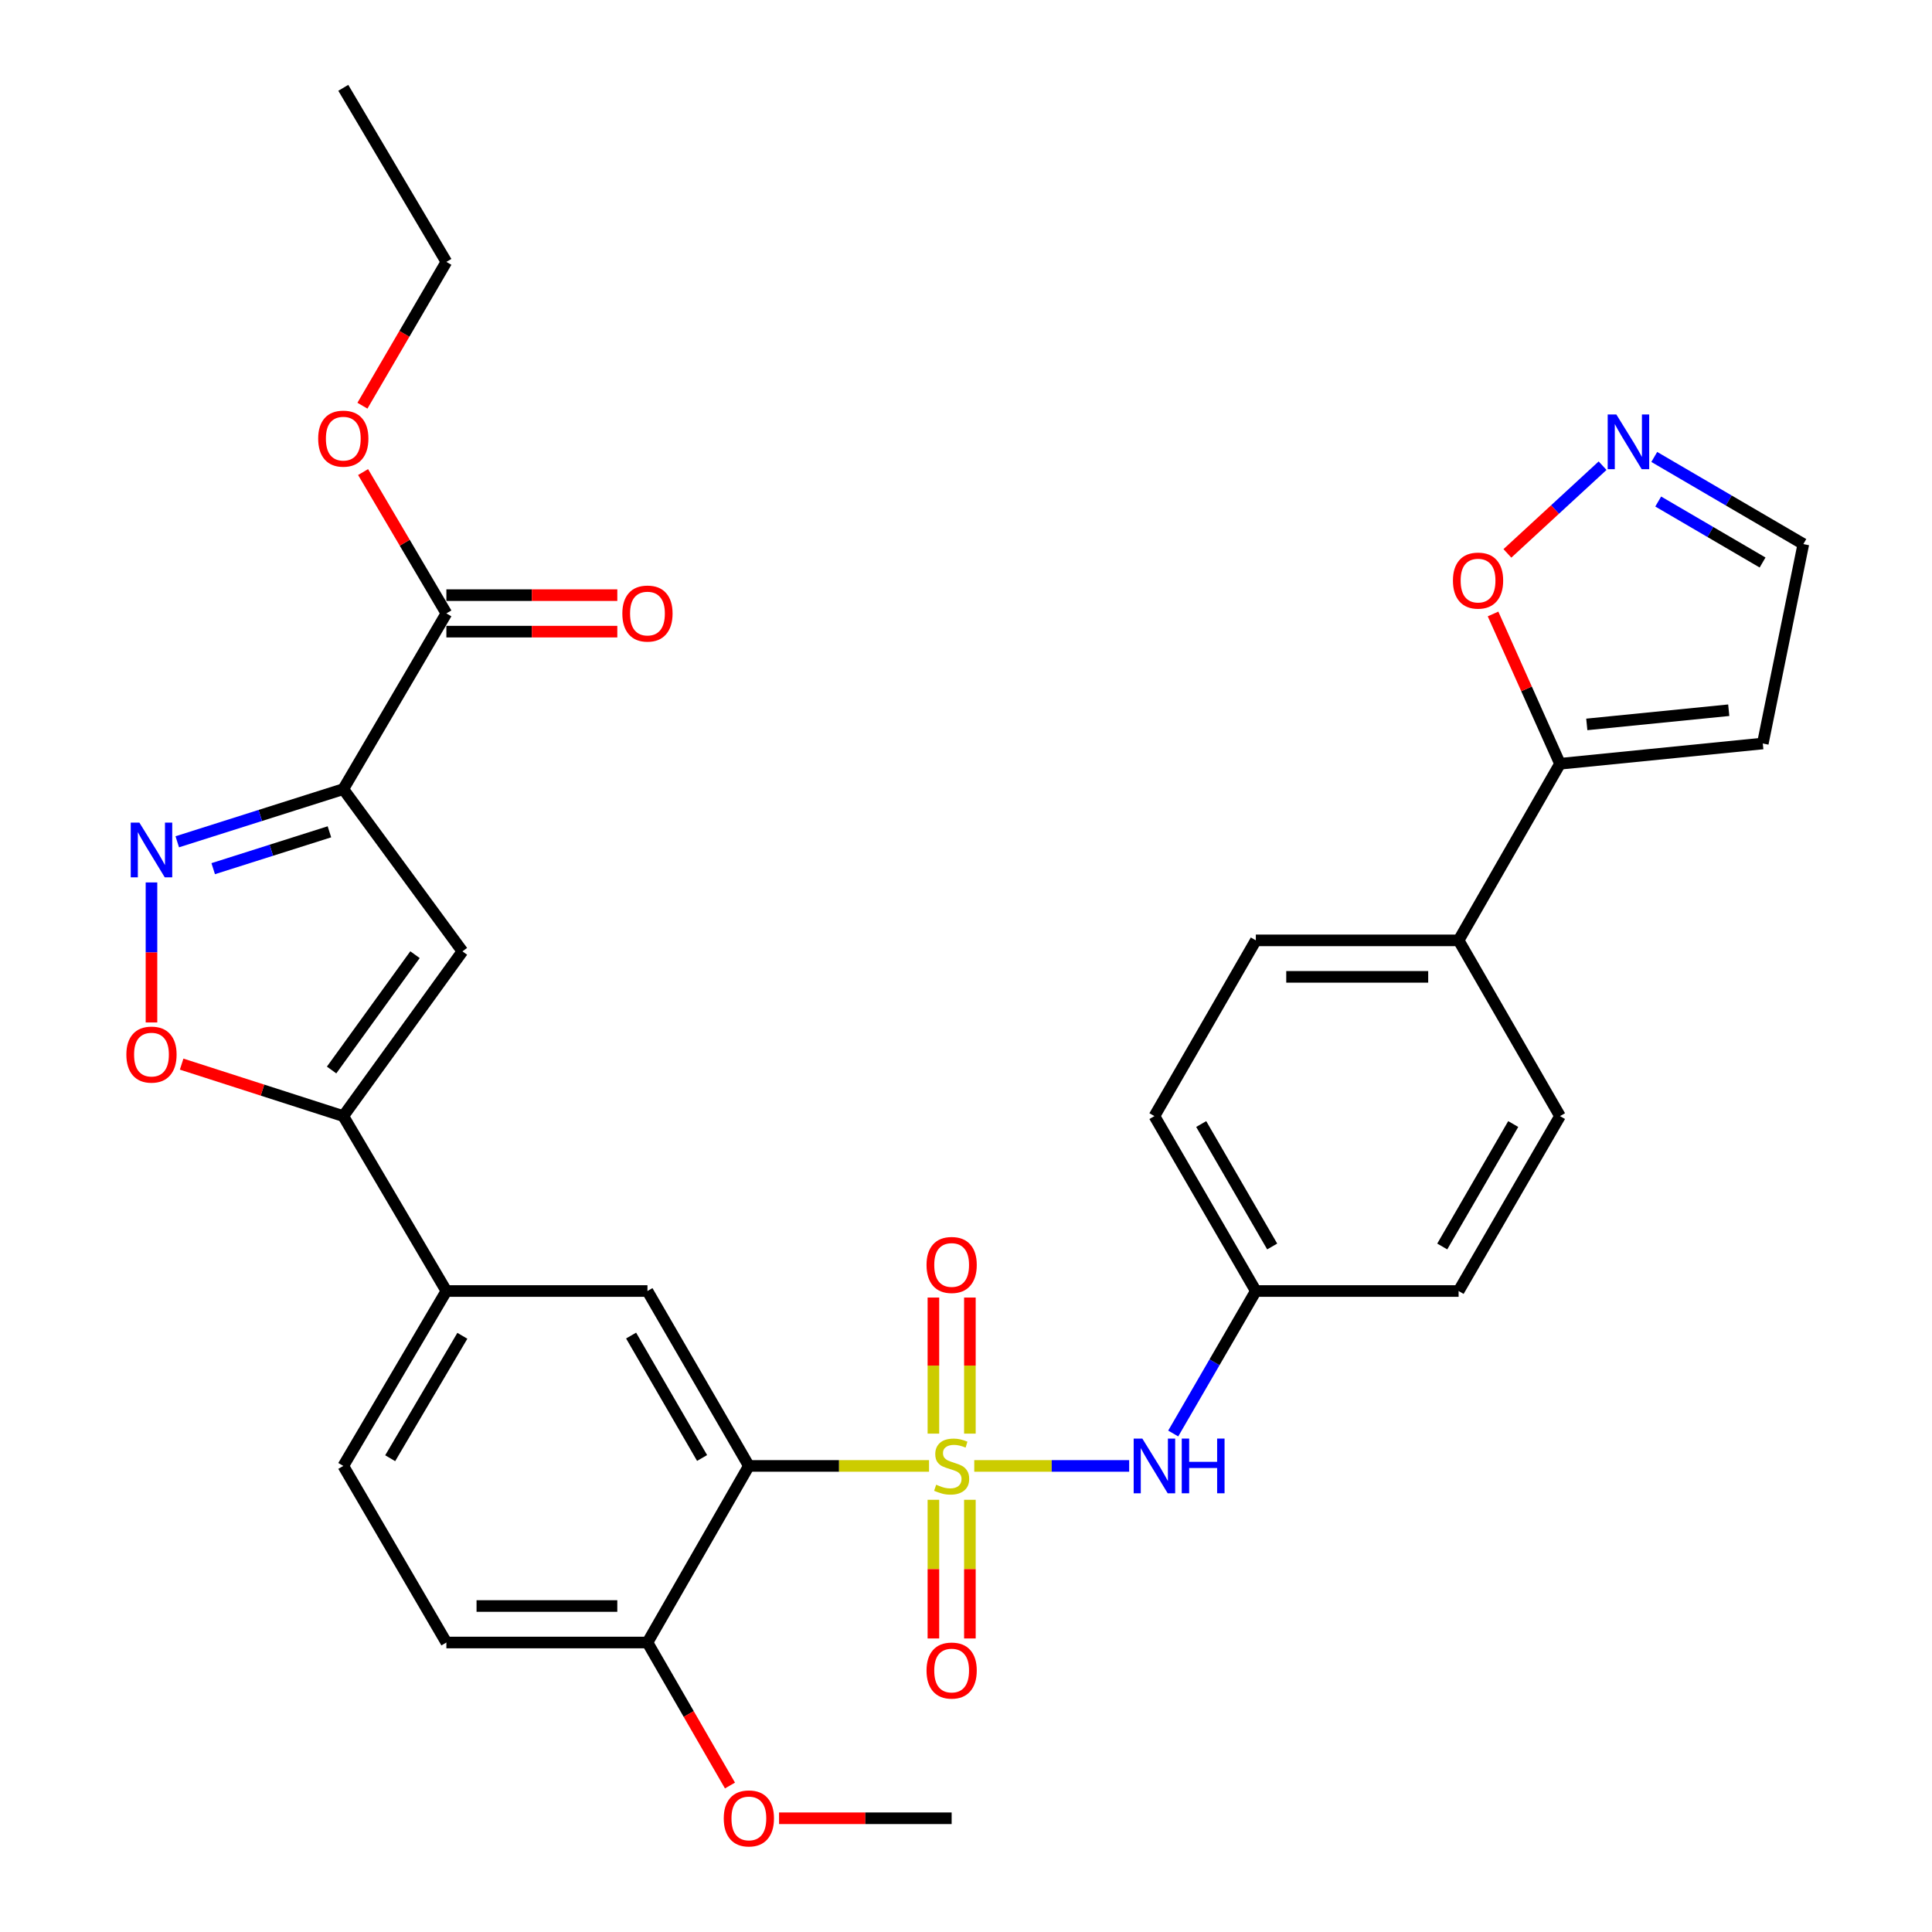 <?xml version='1.0' encoding='iso-8859-1'?>
<svg version='1.1' baseProfile='full'
              xmlns='http://www.w3.org/2000/svg'
                      xmlns:rdkit='http://www.rdkit.org/xml'
                      xmlns:xlink='http://www.w3.org/1999/xlink'
                  xml:space='preserve'
width='1000px' height='1000px' viewBox='0 0 1000 1000'>
<!-- END OF HEADER -->
<rect style='opacity:1.0;fill:#FFFFFF;stroke:none' width='1000' height='1000' x='0' y='0'> </rect>
<path class='bond-0' d='M 480.866,758.761 L 434.24,758.761' style='fill:none;fill-rule:evenodd;stroke:#CCCC00;stroke-width:6px;stroke-linecap:butt;stroke-linejoin:miter;stroke-opacity:1' />
<path class='bond-0' d='M 434.24,758.761 L 387.613,758.761' style='fill:none;fill-rule:evenodd;stroke:#000000;stroke-width:6px;stroke-linecap:butt;stroke-linejoin:miter;stroke-opacity:1' />
<path class='bond-7' d='M 504.274,758.761 L 544.365,758.761' style='fill:none;fill-rule:evenodd;stroke:#CCCC00;stroke-width:6px;stroke-linecap:butt;stroke-linejoin:miter;stroke-opacity:1' />
<path class='bond-7' d='M 544.365,758.761 L 584.457,758.761' style='fill:none;fill-rule:evenodd;stroke:#0000FF;stroke-width:6px;stroke-linecap:butt;stroke-linejoin:miter;stroke-opacity:1' />
<path class='bond-12' d='M 502.015,742.038 L 502.015,706.823' style='fill:none;fill-rule:evenodd;stroke:#CCCC00;stroke-width:6px;stroke-linecap:butt;stroke-linejoin:miter;stroke-opacity:1' />
<path class='bond-12' d='M 502.015,706.823 L 502.015,671.608' style='fill:none;fill-rule:evenodd;stroke:#FF0000;stroke-width:6px;stroke-linecap:butt;stroke-linejoin:miter;stroke-opacity:1' />
<path class='bond-12' d='M 483.126,742.038 L 483.126,706.823' style='fill:none;fill-rule:evenodd;stroke:#CCCC00;stroke-width:6px;stroke-linecap:butt;stroke-linejoin:miter;stroke-opacity:1' />
<path class='bond-12' d='M 483.126,706.823 L 483.126,671.608' style='fill:none;fill-rule:evenodd;stroke:#FF0000;stroke-width:6px;stroke-linecap:butt;stroke-linejoin:miter;stroke-opacity:1' />
<path class='bond-13' d='M 483.126,776.287 L 483.126,812.174' style='fill:none;fill-rule:evenodd;stroke:#CCCC00;stroke-width:6px;stroke-linecap:butt;stroke-linejoin:miter;stroke-opacity:1' />
<path class='bond-13' d='M 483.126,812.174 L 483.126,848.062' style='fill:none;fill-rule:evenodd;stroke:#FF0000;stroke-width:6px;stroke-linecap:butt;stroke-linejoin:miter;stroke-opacity:1' />
<path class='bond-13' d='M 502.015,776.287 L 502.015,812.174' style='fill:none;fill-rule:evenodd;stroke:#CCCC00;stroke-width:6px;stroke-linecap:butt;stroke-linejoin:miter;stroke-opacity:1' />
<path class='bond-13' d='M 502.015,812.174 L 502.015,848.062' style='fill:none;fill-rule:evenodd;stroke:#FF0000;stroke-width:6px;stroke-linecap:butt;stroke-linejoin:miter;stroke-opacity:1' />
<path class='bond-6' d='M 387.613,758.761 L 335.124,668.232' style='fill:none;fill-rule:evenodd;stroke:#000000;stroke-width:6px;stroke-linecap:butt;stroke-linejoin:miter;stroke-opacity:1' />
<path class='bond-6' d='M 363.399,754.656 L 326.656,691.286' style='fill:none;fill-rule:evenodd;stroke:#000000;stroke-width:6px;stroke-linecap:butt;stroke-linejoin:miter;stroke-opacity:1' />
<path class='bond-15' d='M 387.613,758.761 L 335.124,850.161' style='fill:none;fill-rule:evenodd;stroke:#000000;stroke-width:6px;stroke-linecap:butt;stroke-linejoin:miter;stroke-opacity:1' />
<path class='bond-1' d='M 177.687,408.451 L 239.358,492.421' style='fill:none;fill-rule:evenodd;stroke:#000000;stroke-width:6px;stroke-linecap:butt;stroke-linejoin:miter;stroke-opacity:1' />
<path class='bond-8' d='M 177.687,408.451 L 231.047,317.492' style='fill:none;fill-rule:evenodd;stroke:#000000;stroke-width:6px;stroke-linecap:butt;stroke-linejoin:miter;stroke-opacity:1' />
<path class='bond-34' d='M 177.687,408.451 L 134.719,422.081' style='fill:none;fill-rule:evenodd;stroke:#000000;stroke-width:6px;stroke-linecap:butt;stroke-linejoin:miter;stroke-opacity:1' />
<path class='bond-34' d='M 134.719,422.081 L 91.751,435.71' style='fill:none;fill-rule:evenodd;stroke:#0000FF;stroke-width:6px;stroke-linecap:butt;stroke-linejoin:miter;stroke-opacity:1' />
<path class='bond-34' d='M 170.508,430.544 L 140.43,440.085' style='fill:none;fill-rule:evenodd;stroke:#000000;stroke-width:6px;stroke-linecap:butt;stroke-linejoin:miter;stroke-opacity:1' />
<path class='bond-34' d='M 140.43,440.085 L 110.352,449.626' style='fill:none;fill-rule:evenodd;stroke:#0000FF;stroke-width:6px;stroke-linecap:butt;stroke-linejoin:miter;stroke-opacity:1' />
<path class='bond-2' d='M 78.407,456.748 L 78.407,492.987' style='fill:none;fill-rule:evenodd;stroke:#0000FF;stroke-width:6px;stroke-linecap:butt;stroke-linejoin:miter;stroke-opacity:1' />
<path class='bond-2' d='M 78.407,492.987 L 78.407,529.226' style='fill:none;fill-rule:evenodd;stroke:#FF0000;stroke-width:6px;stroke-linecap:butt;stroke-linejoin:miter;stroke-opacity:1' />
<path class='bond-3' d='M 239.358,492.421 L 177.687,577.693' style='fill:none;fill-rule:evenodd;stroke:#000000;stroke-width:6px;stroke-linecap:butt;stroke-linejoin:miter;stroke-opacity:1' />
<path class='bond-3' d='M 214.803,494.143 L 171.633,553.833' style='fill:none;fill-rule:evenodd;stroke:#000000;stroke-width:6px;stroke-linecap:butt;stroke-linejoin:miter;stroke-opacity:1' />
<path class='bond-4' d='M 177.687,577.693 L 231.047,668.232' style='fill:none;fill-rule:evenodd;stroke:#000000;stroke-width:6px;stroke-linecap:butt;stroke-linejoin:miter;stroke-opacity:1' />
<path class='bond-5' d='M 177.687,577.693 L 135.851,564.241' style='fill:none;fill-rule:evenodd;stroke:#000000;stroke-width:6px;stroke-linecap:butt;stroke-linejoin:miter;stroke-opacity:1' />
<path class='bond-5' d='M 135.851,564.241 L 94.014,550.789' style='fill:none;fill-rule:evenodd;stroke:#FF0000;stroke-width:6px;stroke-linecap:butt;stroke-linejoin:miter;stroke-opacity:1' />
<path class='bond-9' d='M 335.124,668.232 L 231.047,668.232' style='fill:none;fill-rule:evenodd;stroke:#000000;stroke-width:6px;stroke-linecap:butt;stroke-linejoin:miter;stroke-opacity:1' />
<path class='bond-22' d='M 607.255,741.985 L 628.636,705.108' style='fill:none;fill-rule:evenodd;stroke:#0000FF;stroke-width:6px;stroke-linecap:butt;stroke-linejoin:miter;stroke-opacity:1' />
<path class='bond-22' d='M 628.636,705.108 L 650.017,668.232' style='fill:none;fill-rule:evenodd;stroke:#000000;stroke-width:6px;stroke-linecap:butt;stroke-linejoin:miter;stroke-opacity:1' />
<path class='bond-18' d='M 231.047,326.936 L 275.285,326.936' style='fill:none;fill-rule:evenodd;stroke:#000000;stroke-width:6px;stroke-linecap:butt;stroke-linejoin:miter;stroke-opacity:1' />
<path class='bond-18' d='M 275.285,326.936 L 319.522,326.936' style='fill:none;fill-rule:evenodd;stroke:#FF0000;stroke-width:6px;stroke-linecap:butt;stroke-linejoin:miter;stroke-opacity:1' />
<path class='bond-18' d='M 231.047,308.048 L 275.285,308.048' style='fill:none;fill-rule:evenodd;stroke:#000000;stroke-width:6px;stroke-linecap:butt;stroke-linejoin:miter;stroke-opacity:1' />
<path class='bond-18' d='M 275.285,308.048 L 319.522,308.048' style='fill:none;fill-rule:evenodd;stroke:#FF0000;stroke-width:6px;stroke-linecap:butt;stroke-linejoin:miter;stroke-opacity:1' />
<path class='bond-25' d='M 231.047,317.492 L 209.491,280.916' style='fill:none;fill-rule:evenodd;stroke:#000000;stroke-width:6px;stroke-linecap:butt;stroke-linejoin:miter;stroke-opacity:1' />
<path class='bond-25' d='M 209.491,280.916 L 187.935,244.34' style='fill:none;fill-rule:evenodd;stroke:#FF0000;stroke-width:6px;stroke-linecap:butt;stroke-linejoin:miter;stroke-opacity:1' />
<path class='bond-33' d='M 231.047,668.232 L 177.687,758.761' style='fill:none;fill-rule:evenodd;stroke:#000000;stroke-width:6px;stroke-linecap:butt;stroke-linejoin:miter;stroke-opacity:1' />
<path class='bond-33' d='M 239.316,691.403 L 201.963,754.773' style='fill:none;fill-rule:evenodd;stroke:#000000;stroke-width:6px;stroke-linecap:butt;stroke-linejoin:miter;stroke-opacity:1' />
<path class='bond-10' d='M 807.454,395.324 L 754.975,486.734' style='fill:none;fill-rule:evenodd;stroke:#000000;stroke-width:6px;stroke-linecap:butt;stroke-linejoin:miter;stroke-opacity:1' />
<path class='bond-14' d='M 807.454,395.324 L 790.125,356.556' style='fill:none;fill-rule:evenodd;stroke:#000000;stroke-width:6px;stroke-linecap:butt;stroke-linejoin:miter;stroke-opacity:1' />
<path class='bond-14' d='M 790.125,356.556 L 772.797,317.788' style='fill:none;fill-rule:evenodd;stroke:#FF0000;stroke-width:6px;stroke-linecap:butt;stroke-linejoin:miter;stroke-opacity:1' />
<path class='bond-16' d='M 807.454,395.324 L 912.422,384.83' style='fill:none;fill-rule:evenodd;stroke:#000000;stroke-width:6px;stroke-linecap:butt;stroke-linejoin:miter;stroke-opacity:1' />
<path class='bond-16' d='M 821.32,374.955 L 894.797,367.609' style='fill:none;fill-rule:evenodd;stroke:#000000;stroke-width:6px;stroke-linecap:butt;stroke-linejoin:miter;stroke-opacity:1' />
<path class='bond-11' d='M 829.494,241.039 L 804.862,263.736' style='fill:none;fill-rule:evenodd;stroke:#0000FF;stroke-width:6px;stroke-linecap:butt;stroke-linejoin:miter;stroke-opacity:1' />
<path class='bond-11' d='M 804.862,263.736 L 780.229,286.432' style='fill:none;fill-rule:evenodd;stroke:#FF0000;stroke-width:6px;stroke-linecap:butt;stroke-linejoin:miter;stroke-opacity:1' />
<path class='bond-35' d='M 856.242,236.514 L 894.825,259.064' style='fill:none;fill-rule:evenodd;stroke:#0000FF;stroke-width:6px;stroke-linecap:butt;stroke-linejoin:miter;stroke-opacity:1' />
<path class='bond-35' d='M 894.825,259.064 L 933.409,281.614' style='fill:none;fill-rule:evenodd;stroke:#000000;stroke-width:6px;stroke-linecap:butt;stroke-linejoin:miter;stroke-opacity:1' />
<path class='bond-35' d='M 858.286,259.587 L 885.294,275.372' style='fill:none;fill-rule:evenodd;stroke:#0000FF;stroke-width:6px;stroke-linecap:butt;stroke-linejoin:miter;stroke-opacity:1' />
<path class='bond-35' d='M 885.294,275.372 L 912.303,291.157' style='fill:none;fill-rule:evenodd;stroke:#000000;stroke-width:6px;stroke-linecap:butt;stroke-linejoin:miter;stroke-opacity:1' />
<path class='bond-21' d='M 335.124,850.161 L 231.047,850.161' style='fill:none;fill-rule:evenodd;stroke:#000000;stroke-width:6px;stroke-linecap:butt;stroke-linejoin:miter;stroke-opacity:1' />
<path class='bond-21' d='M 319.512,831.272 L 246.659,831.272' style='fill:none;fill-rule:evenodd;stroke:#000000;stroke-width:6px;stroke-linecap:butt;stroke-linejoin:miter;stroke-opacity:1' />
<path class='bond-28' d='M 335.124,850.161 L 356.479,887.173' style='fill:none;fill-rule:evenodd;stroke:#000000;stroke-width:6px;stroke-linecap:butt;stroke-linejoin:miter;stroke-opacity:1' />
<path class='bond-28' d='M 356.479,887.173 L 377.835,924.184' style='fill:none;fill-rule:evenodd;stroke:#FF0000;stroke-width:6px;stroke-linecap:butt;stroke-linejoin:miter;stroke-opacity:1' />
<path class='bond-19' d='M 912.422,384.83 L 933.409,281.614' style='fill:none;fill-rule:evenodd;stroke:#000000;stroke-width:6px;stroke-linecap:butt;stroke-linejoin:miter;stroke-opacity:1' />
<path class='bond-17' d='M 754.975,486.734 L 650.017,486.734' style='fill:none;fill-rule:evenodd;stroke:#000000;stroke-width:6px;stroke-linecap:butt;stroke-linejoin:miter;stroke-opacity:1' />
<path class='bond-17' d='M 739.231,505.622 L 665.761,505.622' style='fill:none;fill-rule:evenodd;stroke:#000000;stroke-width:6px;stroke-linecap:butt;stroke-linejoin:miter;stroke-opacity:1' />
<path class='bond-32' d='M 754.975,486.734 L 807.454,577.693' style='fill:none;fill-rule:evenodd;stroke:#000000;stroke-width:6px;stroke-linecap:butt;stroke-linejoin:miter;stroke-opacity:1' />
<path class='bond-20' d='M 177.687,758.761 L 231.047,850.161' style='fill:none;fill-rule:evenodd;stroke:#000000;stroke-width:6px;stroke-linecap:butt;stroke-linejoin:miter;stroke-opacity:1' />
<path class='bond-26' d='M 650.017,668.232 L 754.975,668.232' style='fill:none;fill-rule:evenodd;stroke:#000000;stroke-width:6px;stroke-linecap:butt;stroke-linejoin:miter;stroke-opacity:1' />
<path class='bond-27' d='M 650.017,668.232 L 597.528,577.693' style='fill:none;fill-rule:evenodd;stroke:#000000;stroke-width:6px;stroke-linecap:butt;stroke-linejoin:miter;stroke-opacity:1' />
<path class='bond-27' d='M 658.485,645.178 L 621.742,581.8' style='fill:none;fill-rule:evenodd;stroke:#000000;stroke-width:6px;stroke-linecap:butt;stroke-linejoin:miter;stroke-opacity:1' />
<path class='bond-23' d='M 650.017,486.734 L 597.528,577.693' style='fill:none;fill-rule:evenodd;stroke:#000000;stroke-width:6px;stroke-linecap:butt;stroke-linejoin:miter;stroke-opacity:1' />
<path class='bond-24' d='M 807.454,577.693 L 754.975,668.232' style='fill:none;fill-rule:evenodd;stroke:#000000;stroke-width:6px;stroke-linecap:butt;stroke-linejoin:miter;stroke-opacity:1' />
<path class='bond-24' d='M 783.24,581.802 L 746.505,645.179' style='fill:none;fill-rule:evenodd;stroke:#000000;stroke-width:6px;stroke-linecap:butt;stroke-linejoin:miter;stroke-opacity:1' />
<path class='bond-29' d='M 187.592,209.987 L 209.32,172.77' style='fill:none;fill-rule:evenodd;stroke:#FF0000;stroke-width:6px;stroke-linecap:butt;stroke-linejoin:miter;stroke-opacity:1' />
<path class='bond-29' d='M 209.32,172.77 L 231.047,135.553' style='fill:none;fill-rule:evenodd;stroke:#000000;stroke-width:6px;stroke-linecap:butt;stroke-linejoin:miter;stroke-opacity:1' />
<path class='bond-30' d='M 403.237,941.13 L 447.904,941.13' style='fill:none;fill-rule:evenodd;stroke:#FF0000;stroke-width:6px;stroke-linecap:butt;stroke-linejoin:miter;stroke-opacity:1' />
<path class='bond-30' d='M 447.904,941.13 L 492.57,941.13' style='fill:none;fill-rule:evenodd;stroke:#000000;stroke-width:6px;stroke-linecap:butt;stroke-linejoin:miter;stroke-opacity:1' />
<path class='bond-31' d='M 231.047,135.553 L 177.687,45.455' style='fill:none;fill-rule:evenodd;stroke:#000000;stroke-width:6px;stroke-linecap:butt;stroke-linejoin:miter;stroke-opacity:1' />
<path  class='atom-0' d='M 484.57 768.481
Q 484.89 768.601, 486.21 769.161
Q 487.53 769.721, 488.97 770.081
Q 490.45 770.401, 491.89 770.401
Q 494.57 770.401, 496.13 769.121
Q 497.69 767.801, 497.69 765.521
Q 497.69 763.961, 496.89 763.001
Q 496.13 762.041, 494.93 761.521
Q 493.73 761.001, 491.73 760.401
Q 489.21 759.641, 487.69 758.921
Q 486.21 758.201, 485.13 756.681
Q 484.09 755.161, 484.09 752.601
Q 484.09 749.041, 486.49 746.841
Q 488.93 744.641, 493.73 744.641
Q 497.01 744.641, 500.73 746.201
L 499.81 749.281
Q 496.41 747.881, 493.85 747.881
Q 491.09 747.881, 489.57 749.041
Q 488.05 750.161, 488.09 752.121
Q 488.09 753.641, 488.85 754.561
Q 489.65 755.481, 490.77 756.001
Q 491.93 756.521, 493.85 757.121
Q 496.41 757.921, 497.93 758.721
Q 499.45 759.521, 500.53 761.161
Q 501.65 762.761, 501.65 765.521
Q 501.65 769.441, 499.01 771.561
Q 496.41 773.641, 492.05 773.641
Q 489.53 773.641, 487.61 773.081
Q 485.73 772.561, 483.49 771.641
L 484.57 768.481
' fill='#CCCC00'/>
<path  class='atom-3' d='M 72.147 425.783
L 81.427 440.783
Q 82.347 442.263, 83.827 444.943
Q 85.307 447.623, 85.387 447.783
L 85.387 425.783
L 89.147 425.783
L 89.147 454.103
L 85.267 454.103
L 75.307 437.703
Q 74.147 435.783, 72.907 433.583
Q 71.707 431.383, 71.347 430.703
L 71.347 454.103
L 67.667 454.103
L 67.667 425.783
L 72.147 425.783
' fill='#0000FF'/>
<path  class='atom-6' d='M 65.407 545.851
Q 65.407 539.051, 68.767 535.251
Q 72.127 531.451, 78.407 531.451
Q 84.687 531.451, 88.047 535.251
Q 91.407 539.051, 91.407 545.851
Q 91.407 552.731, 88.007 556.651
Q 84.607 560.531, 78.407 560.531
Q 72.167 560.531, 68.767 556.651
Q 65.407 552.771, 65.407 545.851
M 78.407 557.331
Q 82.727 557.331, 85.047 554.451
Q 87.407 551.531, 87.407 545.851
Q 87.407 540.291, 85.047 537.491
Q 82.727 534.651, 78.407 534.651
Q 74.087 534.651, 71.727 537.451
Q 69.407 540.251, 69.407 545.851
Q 69.407 551.571, 71.727 554.451
Q 74.087 557.331, 78.407 557.331
' fill='#FF0000'/>
<path  class='atom-8' d='M 591.268 744.601
L 600.548 759.601
Q 601.468 761.081, 602.948 763.761
Q 604.428 766.441, 604.508 766.601
L 604.508 744.601
L 608.268 744.601
L 608.268 772.921
L 604.388 772.921
L 594.428 756.521
Q 593.268 754.601, 592.028 752.401
Q 590.828 750.201, 590.468 749.521
L 590.468 772.921
L 586.788 772.921
L 586.788 744.601
L 591.268 744.601
' fill='#0000FF'/>
<path  class='atom-8' d='M 611.668 744.601
L 615.508 744.601
L 615.508 756.641
L 629.988 756.641
L 629.988 744.601
L 633.828 744.601
L 633.828 772.921
L 629.988 772.921
L 629.988 759.841
L 615.508 759.841
L 615.508 772.921
L 611.668 772.921
L 611.668 744.601
' fill='#0000FF'/>
<path  class='atom-12' d='M 836.62 214.545
L 845.9 229.545
Q 846.82 231.025, 848.3 233.705
Q 849.78 236.385, 849.86 236.545
L 849.86 214.545
L 853.62 214.545
L 853.62 242.865
L 849.74 242.865
L 839.78 226.465
Q 838.62 224.545, 837.38 222.345
Q 836.18 220.145, 835.82 219.465
L 835.82 242.865
L 832.14 242.865
L 832.14 214.545
L 836.62 214.545
' fill='#0000FF'/>
<path  class='atom-13' d='M 479.57 654.744
Q 479.57 647.944, 482.93 644.144
Q 486.29 640.344, 492.57 640.344
Q 498.85 640.344, 502.21 644.144
Q 505.57 647.944, 505.57 654.744
Q 505.57 661.624, 502.17 665.544
Q 498.77 669.424, 492.57 669.424
Q 486.33 669.424, 482.93 665.544
Q 479.57 661.664, 479.57 654.744
M 492.57 666.224
Q 496.89 666.224, 499.21 663.344
Q 501.57 660.424, 501.57 654.744
Q 501.57 649.184, 499.21 646.384
Q 496.89 643.544, 492.57 643.544
Q 488.25 643.544, 485.89 646.344
Q 483.57 649.144, 483.57 654.744
Q 483.57 660.464, 485.89 663.344
Q 488.25 666.224, 492.57 666.224
' fill='#FF0000'/>
<path  class='atom-14' d='M 479.57 864.669
Q 479.57 857.869, 482.93 854.069
Q 486.29 850.269, 492.57 850.269
Q 498.85 850.269, 502.21 854.069
Q 505.57 857.869, 505.57 864.669
Q 505.57 871.549, 502.17 875.469
Q 498.77 879.349, 492.57 879.349
Q 486.33 879.349, 482.93 875.469
Q 479.57 871.589, 479.57 864.669
M 492.57 876.149
Q 496.89 876.149, 499.21 873.269
Q 501.57 870.349, 501.57 864.669
Q 501.57 859.109, 499.21 856.309
Q 496.89 853.469, 492.57 853.469
Q 488.25 853.469, 485.89 856.269
Q 483.57 859.069, 483.57 864.669
Q 483.57 870.389, 485.89 873.269
Q 488.25 876.149, 492.57 876.149
' fill='#FF0000'/>
<path  class='atom-15' d='M 752.038 300.509
Q 752.038 293.709, 755.398 289.909
Q 758.758 286.109, 765.038 286.109
Q 771.318 286.109, 774.678 289.909
Q 778.038 293.709, 778.038 300.509
Q 778.038 307.389, 774.638 311.309
Q 771.238 315.189, 765.038 315.189
Q 758.798 315.189, 755.398 311.309
Q 752.038 307.429, 752.038 300.509
M 765.038 311.989
Q 769.358 311.989, 771.678 309.109
Q 774.038 306.189, 774.038 300.509
Q 774.038 294.949, 771.678 292.149
Q 769.358 289.309, 765.038 289.309
Q 760.718 289.309, 758.358 292.109
Q 756.038 294.909, 756.038 300.509
Q 756.038 306.229, 758.358 309.109
Q 760.718 311.989, 765.038 311.989
' fill='#FF0000'/>
<path  class='atom-19' d='M 322.124 317.572
Q 322.124 310.772, 325.484 306.972
Q 328.844 303.172, 335.124 303.172
Q 341.404 303.172, 344.764 306.972
Q 348.124 310.772, 348.124 317.572
Q 348.124 324.452, 344.724 328.372
Q 341.324 332.252, 335.124 332.252
Q 328.884 332.252, 325.484 328.372
Q 322.124 324.492, 322.124 317.572
M 335.124 329.052
Q 339.444 329.052, 341.764 326.172
Q 344.124 323.252, 344.124 317.572
Q 344.124 312.012, 341.764 309.212
Q 339.444 306.372, 335.124 306.372
Q 330.804 306.372, 328.444 309.172
Q 326.124 311.972, 326.124 317.572
Q 326.124 323.292, 328.444 326.172
Q 330.804 329.052, 335.124 329.052
' fill='#FF0000'/>
<path  class='atom-26' d='M 164.687 227.033
Q 164.687 220.233, 168.047 216.433
Q 171.407 212.633, 177.687 212.633
Q 183.967 212.633, 187.327 216.433
Q 190.687 220.233, 190.687 227.033
Q 190.687 233.913, 187.287 237.833
Q 183.887 241.713, 177.687 241.713
Q 171.447 241.713, 168.047 237.833
Q 164.687 233.953, 164.687 227.033
M 177.687 238.513
Q 182.007 238.513, 184.327 235.633
Q 186.687 232.713, 186.687 227.033
Q 186.687 221.473, 184.327 218.673
Q 182.007 215.833, 177.687 215.833
Q 173.367 215.833, 171.007 218.633
Q 168.687 221.433, 168.687 227.033
Q 168.687 232.753, 171.007 235.633
Q 173.367 238.513, 177.687 238.513
' fill='#FF0000'/>
<path  class='atom-29' d='M 374.613 941.21
Q 374.613 934.41, 377.973 930.61
Q 381.333 926.81, 387.613 926.81
Q 393.893 926.81, 397.253 930.61
Q 400.613 934.41, 400.613 941.21
Q 400.613 948.09, 397.213 952.01
Q 393.813 955.89, 387.613 955.89
Q 381.373 955.89, 377.973 952.01
Q 374.613 948.13, 374.613 941.21
M 387.613 952.69
Q 391.933 952.69, 394.253 949.81
Q 396.613 946.89, 396.613 941.21
Q 396.613 935.65, 394.253 932.85
Q 391.933 930.01, 387.613 930.01
Q 383.293 930.01, 380.933 932.81
Q 378.613 935.61, 378.613 941.21
Q 378.613 946.93, 380.933 949.81
Q 383.293 952.69, 387.613 952.69
' fill='#FF0000'/>
</svg>
